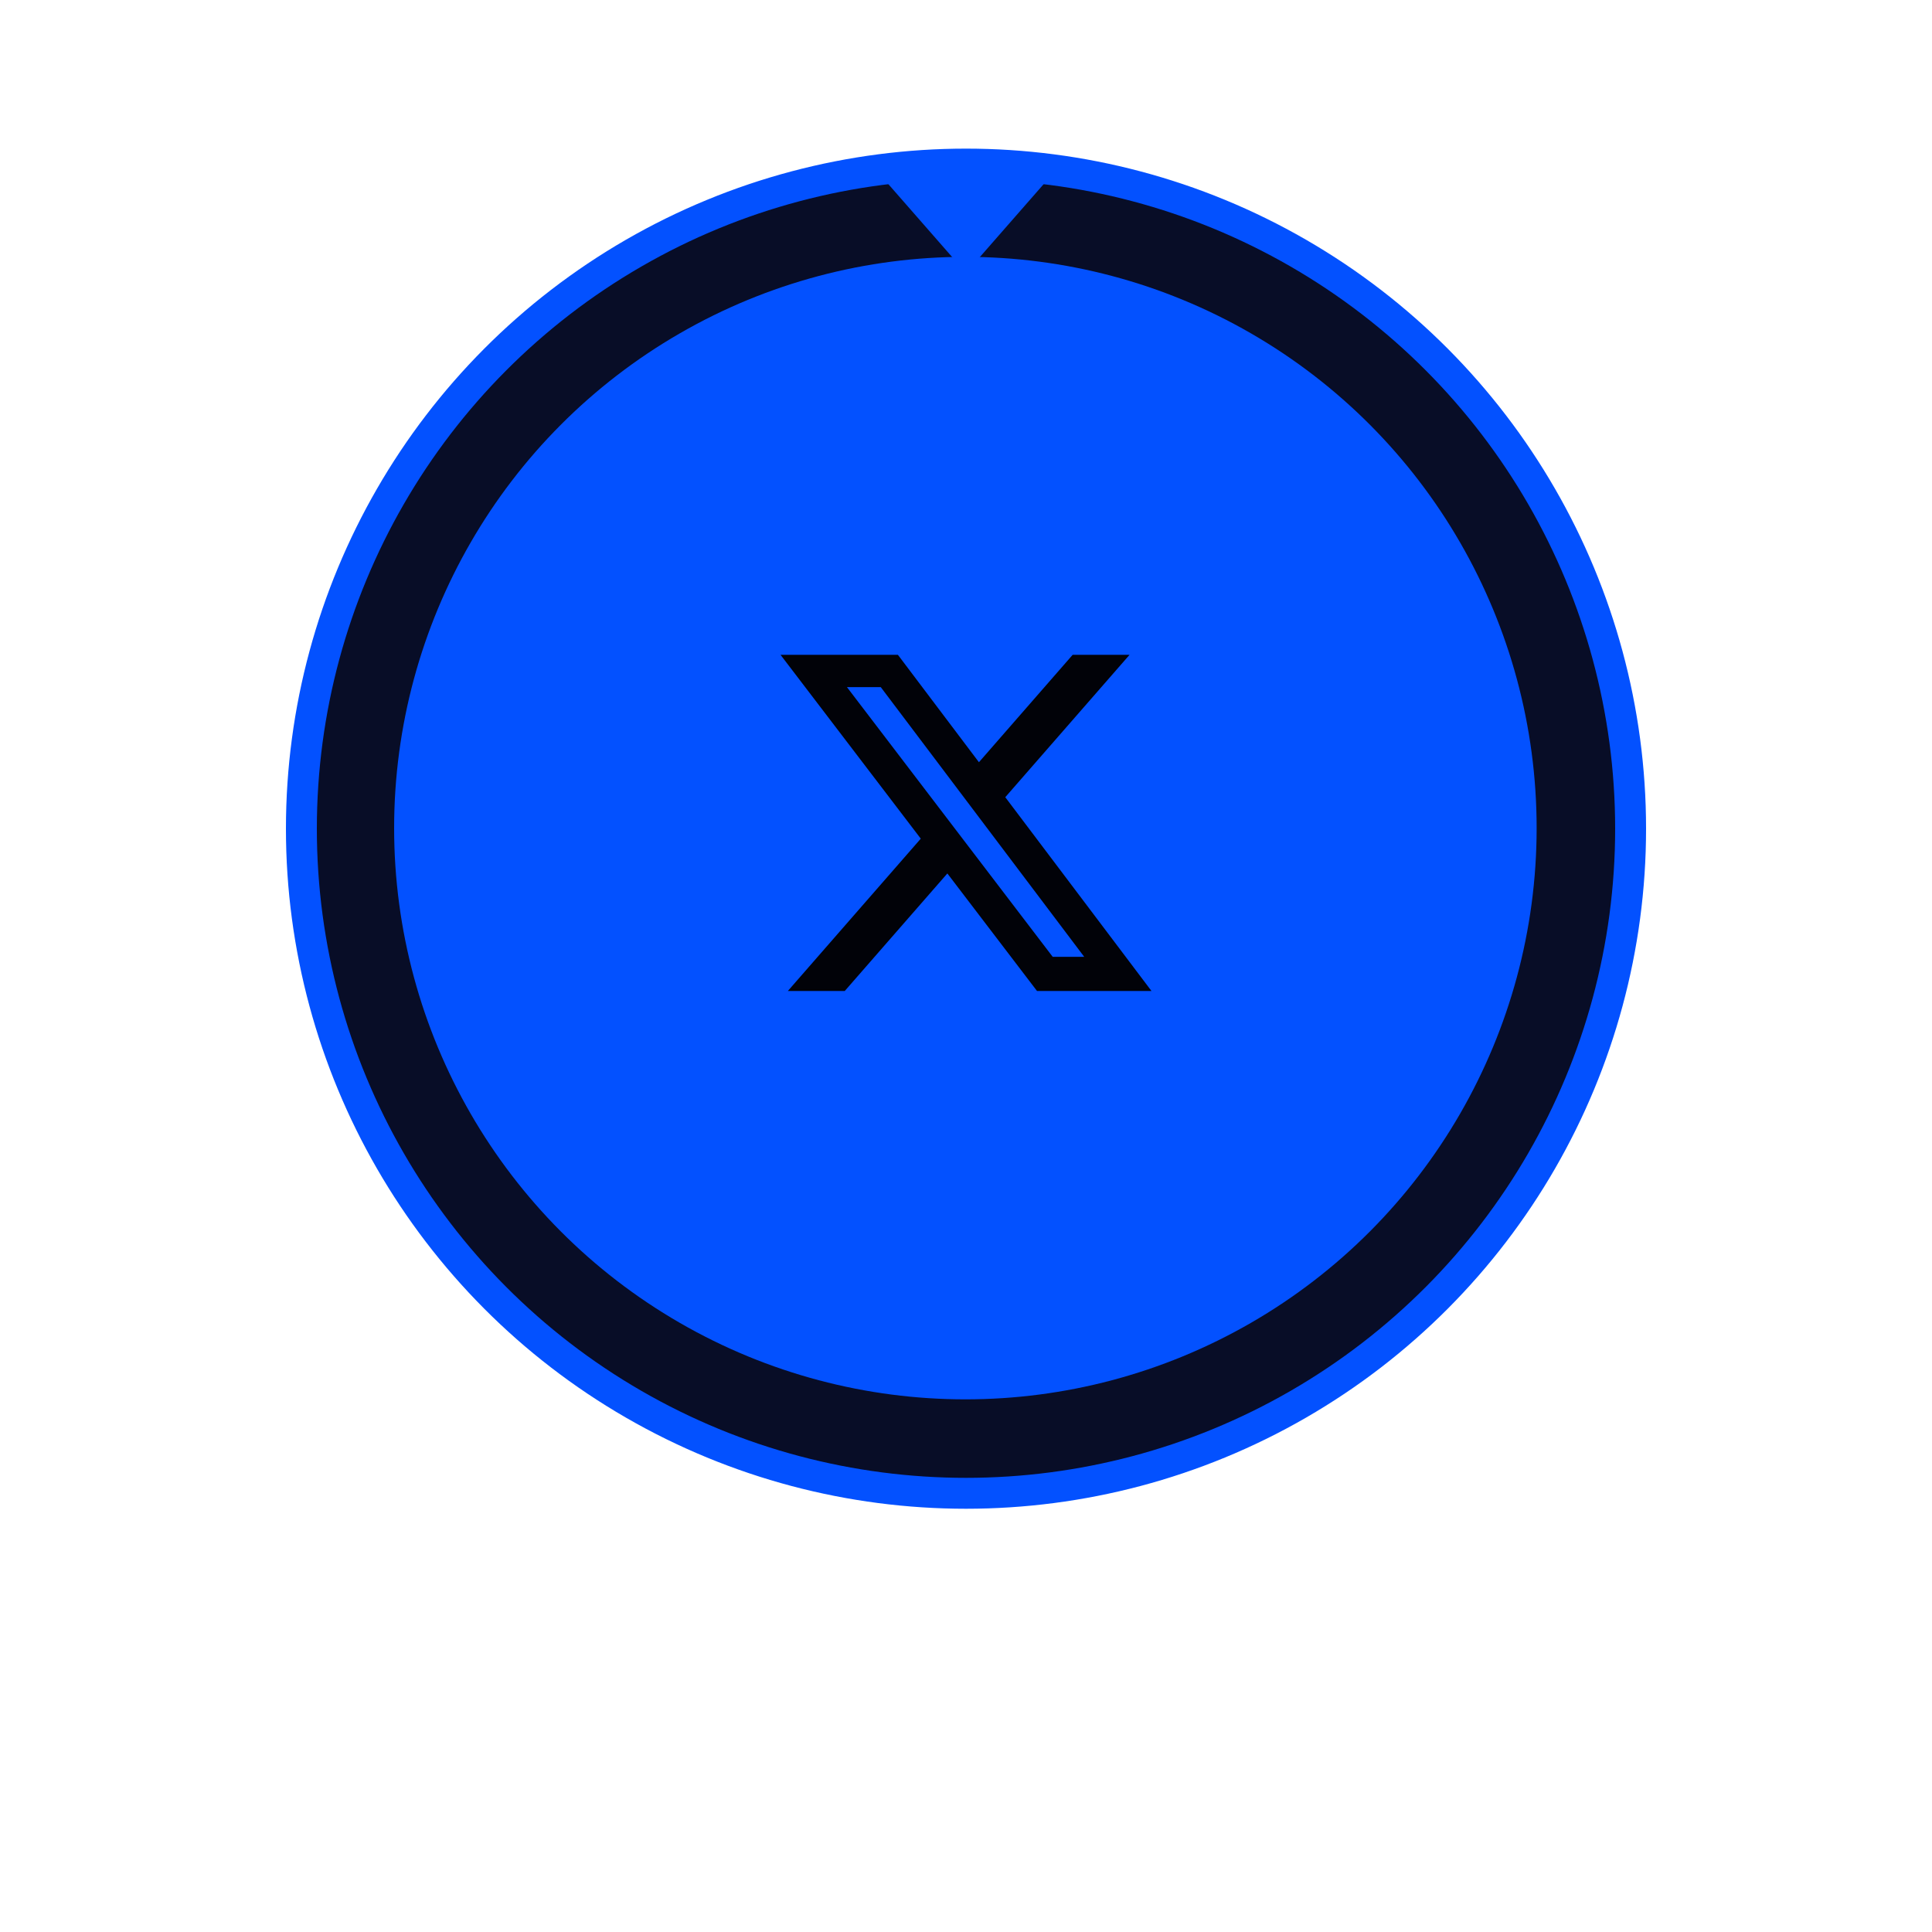 <svg width="125" height="125" viewBox="0 0 125 125" fill="none" xmlns="http://www.w3.org/2000/svg">
<circle cx="62.5" cy="53.616" r="43" fill="#080D27" stroke="#0351FF" stroke-width="2"/>
<circle cx="62.46" cy="53.578" r="36.96" fill="url(#paint0_linear_227_1983)"/>
<g clip-path="url(#clip0_227_1983)">
<path d="M69.401 42.366H73.082L65.041 51.579L74.5 64.116H67.094L61.294 56.512L54.656 64.116H50.974L59.574 54.261L50.5 42.366H58.094L63.337 49.316L69.401 42.366ZM68.11 61.907H70.149L56.986 44.458H54.798L68.11 61.907Z" fill="#010208"/>
</g>
<path d="M68.66 10.616L63.162 16.899C62.812 17.299 62.188 17.299 61.838 16.899L56.34 10.616L68.66 10.616Z" fill="#0351FF"/>
<g filter="url(#filter0_ddddd_227_1983)">
<path d="M77.9 13.386C73.107 11.595 67.918 10.616 62.5 10.616C57.082 10.616 51.893 11.595 47.1 13.386" stroke="#0351FF" stroke-width="2"/>
</g>
<defs>
<filter id="filter0_ddddd_227_1983" x="0.11" y="0.816" width="124.78" height="177.187" filterUnits="userSpaceOnUse" color-interpolation-filters="sRGB">
<feFlood flood-opacity="0" result="BackgroundImageFix"/>
<feColorMatrix in="SourceAlpha" type="matrix" values="0 0 0 0 0 0 0 0 0 0 0 0 0 0 0 0 0 0 127 0" result="hardAlpha"/>
<feOffset/>
<feColorMatrix type="matrix" values="0 0 0 0 0.031 0 0 0 0 0.063 0 0 0 0 0.208 0 0 0 0.2 0"/>
<feBlend mode="normal" in2="BackgroundImageFix" result="effect1_dropShadow_227_1983"/>
<feColorMatrix in="SourceAlpha" type="matrix" values="0 0 0 0 0 0 0 0 0 0 0 0 0 0 0 0 0 0 127 0" result="hardAlpha"/>
<feOffset dy="7.04"/>
<feGaussianBlur stdDeviation="7.92"/>
<feColorMatrix type="matrix" values="0 0 0 0 0.031 0 0 0 0 0.063 0 0 0 0 0.208 0 0 0 0.2 0"/>
<feBlend mode="normal" in2="effect1_dropShadow_227_1983" result="effect2_dropShadow_227_1983"/>
<feColorMatrix in="SourceAlpha" type="matrix" values="0 0 0 0 0 0 0 0 0 0 0 0 0 0 0 0 0 0 127 0" result="hardAlpha"/>
<feOffset dy="29.04"/>
<feGaussianBlur stdDeviation="14.52"/>
<feColorMatrix type="matrix" values="0 0 0 0 0.031 0 0 0 0 0.063 0 0 0 0 0.208 0 0 0 0.17 0"/>
<feBlend mode="normal" in2="effect2_dropShadow_227_1983" result="effect3_dropShadow_227_1983"/>
<feColorMatrix in="SourceAlpha" type="matrix" values="0 0 0 0 0 0 0 0 0 0 0 0 0 0 0 0 0 0 127 0" result="hardAlpha"/>
<feOffset dy="66"/>
<feGaussianBlur stdDeviation="19.8"/>
<feColorMatrix type="matrix" values="0 0 0 0 0.031 0 0 0 0 0.063 0 0 0 0 0.208 0 0 0 0.1 0"/>
<feBlend mode="normal" in2="effect3_dropShadow_227_1983" result="effect4_dropShadow_227_1983"/>
<feColorMatrix in="SourceAlpha" type="matrix" values="0 0 0 0 0 0 0 0 0 0 0 0 0 0 0 0 0 0 127 0" result="hardAlpha"/>
<feOffset dy="117.04"/>
<feGaussianBlur stdDeviation="23.32"/>
<feColorMatrix type="matrix" values="0 0 0 0 0.031 0 0 0 0 0.063 0 0 0 0 0.208 0 0 0 0.03 0"/>
<feBlend mode="normal" in2="effect4_dropShadow_227_1983" result="effect5_dropShadow_227_1983"/>
<feBlend mode="normal" in="SourceGraphic" in2="effect5_dropShadow_227_1983" result="shape"/>
</filter>
<linearGradient id="paint0_linear_227_1983" x1="63.234" y1="16.617" x2="63.234" y2="90.537" gradientUnits="userSpaceOnUse">
<stop stop-color="#0351FF"/>
<stop offset="1" stop-color="#0351FF"/>
</linearGradient>
<clipPath id="clip0_227_1983">
<rect width="24" height="24" fill="white" transform="translate(50.5 41.616)"/>
</clipPath>
</defs>
</svg>
